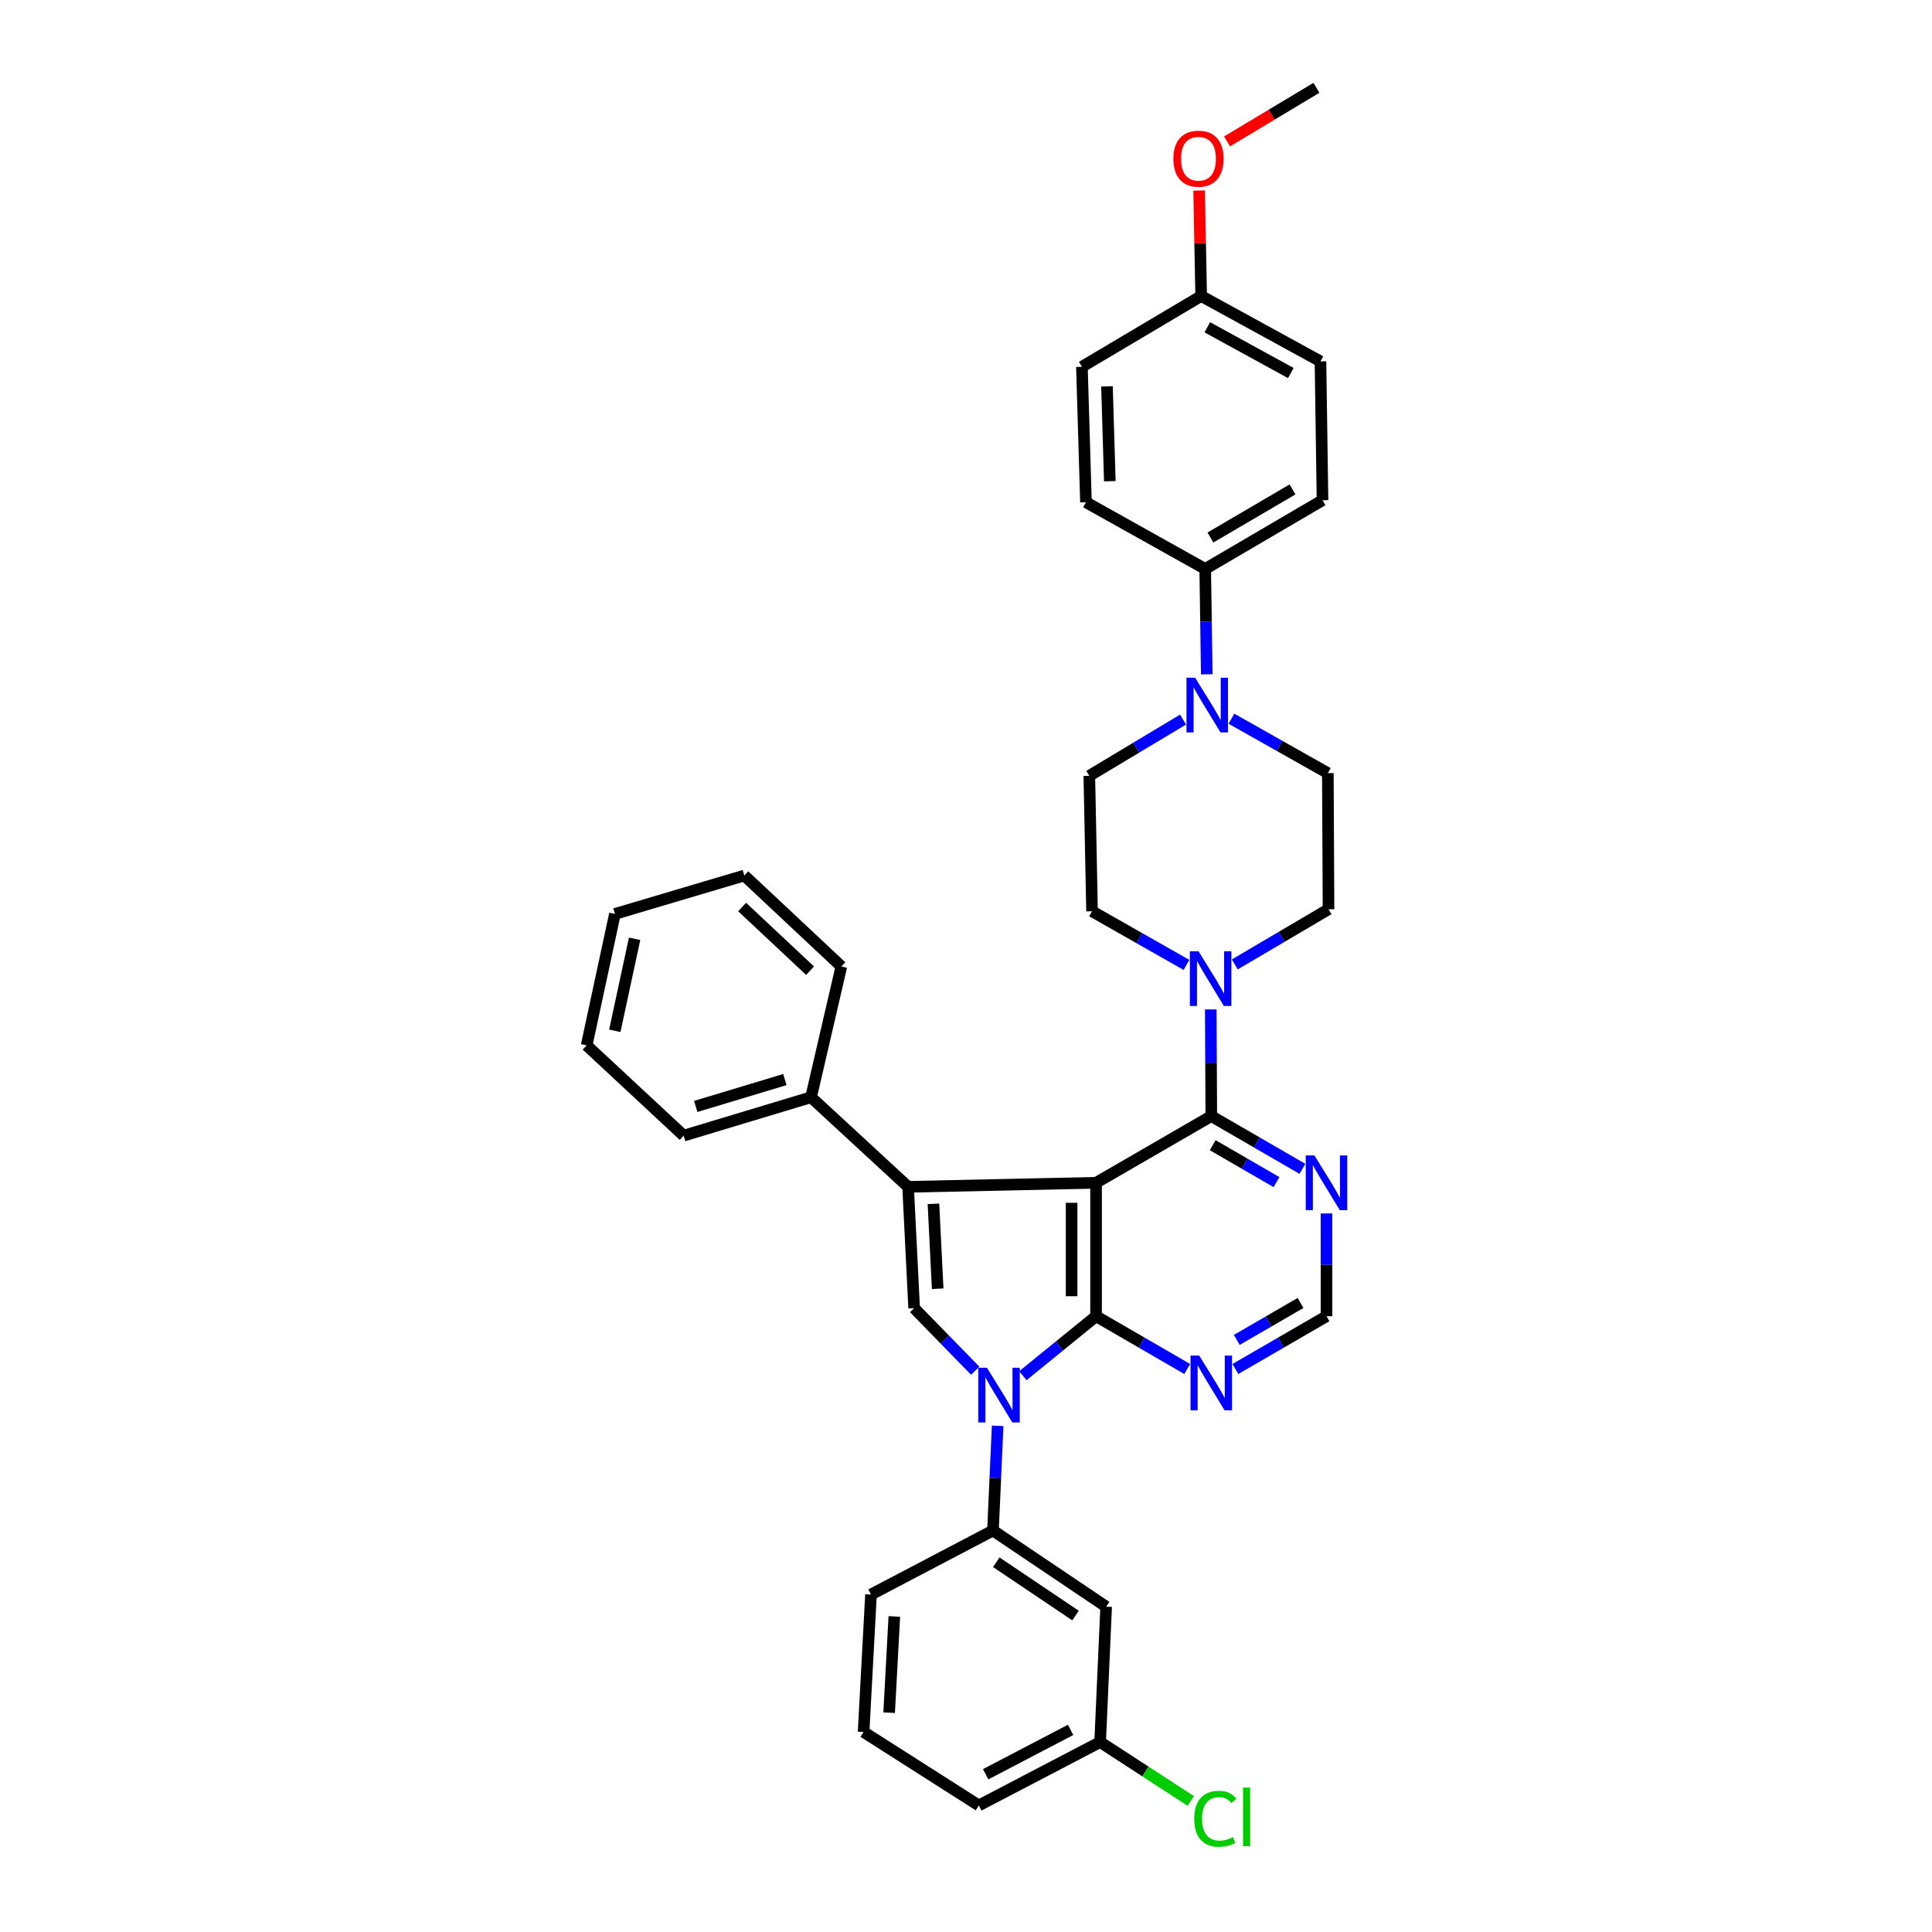 <?xml version='1.0' encoding='iso-8859-1'?>
<svg version='1.1' baseProfile='full'
              xmlns='http://www.w3.org/2000/svg'
                      xmlns:rdkit='http://www.rdkit.org/xml'
                      xmlns:xlink='http://www.w3.org/1999/xlink'
                  xml:space='preserve'
width='1000px' height='1000px' viewBox='0 0 1000 1000'>
<!-- END OF HEADER -->
<rect style='opacity:1.0;fill:#FFFFFF;stroke:none' width='1000' height='1000' x='0' y='0'> </rect>
<path class='bond-0' d='M 567.328,612.204 L 567.328,681.27' style='fill:none;fill-rule:evenodd;stroke:#000000;stroke-width:6px;stroke-linecap:butt;stroke-linejoin:miter;stroke-opacity:1' />
<path class='bond-0' d='M 554.661,622.564 L 554.661,670.91' style='fill:none;fill-rule:evenodd;stroke:#000000;stroke-width:6px;stroke-linecap:butt;stroke-linejoin:miter;stroke-opacity:1' />
<path class='bond-2' d='M 567.328,612.204 L 470.027,614.301' style='fill:none;fill-rule:evenodd;stroke:#000000;stroke-width:6px;stroke-linecap:butt;stroke-linejoin:miter;stroke-opacity:1' />
<path class='bond-4' d='M 567.328,612.204 L 626.965,577.691' style='fill:none;fill-rule:evenodd;stroke:#000000;stroke-width:6px;stroke-linecap:butt;stroke-linejoin:miter;stroke-opacity:1' />
<path class='bond-1' d='M 567.328,681.27 L 548.39,696.661' style='fill:none;fill-rule:evenodd;stroke:#000000;stroke-width:6px;stroke-linecap:butt;stroke-linejoin:miter;stroke-opacity:1' />
<path class='bond-1' d='M 548.39,696.661 L 529.452,712.052' style='fill:none;fill-rule:evenodd;stroke:#0000FF;stroke-width:6px;stroke-linecap:butt;stroke-linejoin:miter;stroke-opacity:1' />
<path class='bond-6' d='M 567.328,681.27 L 590.915,694.931' style='fill:none;fill-rule:evenodd;stroke:#000000;stroke-width:6px;stroke-linecap:butt;stroke-linejoin:miter;stroke-opacity:1' />
<path class='bond-6' d='M 590.915,694.931 L 614.502,708.592' style='fill:none;fill-rule:evenodd;stroke:#0000FF;stroke-width:6px;stroke-linecap:butt;stroke-linejoin:miter;stroke-opacity:1' />
<path class='bond-7' d='M 516.383,738.009 L 515.173,765.103' style='fill:none;fill-rule:evenodd;stroke:#0000FF;stroke-width:6px;stroke-linecap:butt;stroke-linejoin:miter;stroke-opacity:1' />
<path class='bond-7' d='M 515.173,765.103 L 513.962,792.196' style='fill:none;fill-rule:evenodd;stroke:#000000;stroke-width:6px;stroke-linecap:butt;stroke-linejoin:miter;stroke-opacity:1' />
<path class='bond-35' d='M 504.782,709.487 L 488.97,693.296' style='fill:none;fill-rule:evenodd;stroke:#0000FF;stroke-width:6px;stroke-linecap:butt;stroke-linejoin:miter;stroke-opacity:1' />
<path class='bond-35' d='M 488.97,693.296 L 473.159,677.104' style='fill:none;fill-rule:evenodd;stroke:#000000;stroke-width:6px;stroke-linecap:butt;stroke-linejoin:miter;stroke-opacity:1' />
<path class='bond-3' d='M 470.027,614.301 L 473.159,677.104' style='fill:none;fill-rule:evenodd;stroke:#000000;stroke-width:6px;stroke-linecap:butt;stroke-linejoin:miter;stroke-opacity:1' />
<path class='bond-3' d='M 483.149,623.09 L 485.341,667.053' style='fill:none;fill-rule:evenodd;stroke:#000000;stroke-width:6px;stroke-linecap:butt;stroke-linejoin:miter;stroke-opacity:1' />
<path class='bond-13' d='M 470.027,614.301 L 419.793,567.93' style='fill:none;fill-rule:evenodd;stroke:#000000;stroke-width:6px;stroke-linecap:butt;stroke-linejoin:miter;stroke-opacity:1' />
<path class='bond-5' d='M 626.965,577.691 L 626.831,550.086' style='fill:none;fill-rule:evenodd;stroke:#000000;stroke-width:6px;stroke-linecap:butt;stroke-linejoin:miter;stroke-opacity:1' />
<path class='bond-5' d='M 626.831,550.086 L 626.697,522.48' style='fill:none;fill-rule:evenodd;stroke:#0000FF;stroke-width:6px;stroke-linecap:butt;stroke-linejoin:miter;stroke-opacity:1' />
<path class='bond-9' d='M 626.965,577.691 L 650.548,591.341' style='fill:none;fill-rule:evenodd;stroke:#000000;stroke-width:6px;stroke-linecap:butt;stroke-linejoin:miter;stroke-opacity:1' />
<path class='bond-9' d='M 650.548,591.341 L 674.131,604.991' style='fill:none;fill-rule:evenodd;stroke:#0000FF;stroke-width:6px;stroke-linecap:butt;stroke-linejoin:miter;stroke-opacity:1' />
<path class='bond-9' d='M 627.694,592.75 L 644.202,602.305' style='fill:none;fill-rule:evenodd;stroke:#000000;stroke-width:6px;stroke-linecap:butt;stroke-linejoin:miter;stroke-opacity:1' />
<path class='bond-9' d='M 644.202,602.305 L 660.711,611.859' style='fill:none;fill-rule:evenodd;stroke:#0000FF;stroke-width:6px;stroke-linecap:butt;stroke-linejoin:miter;stroke-opacity:1' />
<path class='bond-14' d='M 639.13,499.178 L 663.386,484.9' style='fill:none;fill-rule:evenodd;stroke:#0000FF;stroke-width:6px;stroke-linecap:butt;stroke-linejoin:miter;stroke-opacity:1' />
<path class='bond-14' d='M 663.386,484.9 L 687.642,470.622' style='fill:none;fill-rule:evenodd;stroke:#000000;stroke-width:6px;stroke-linecap:butt;stroke-linejoin:miter;stroke-opacity:1' />
<path class='bond-15' d='M 614.115,499.438 L 589.676,485.554' style='fill:none;fill-rule:evenodd;stroke:#0000FF;stroke-width:6px;stroke-linecap:butt;stroke-linejoin:miter;stroke-opacity:1' />
<path class='bond-15' d='M 589.676,485.554 L 565.238,471.671' style='fill:none;fill-rule:evenodd;stroke:#000000;stroke-width:6px;stroke-linecap:butt;stroke-linejoin:miter;stroke-opacity:1' />
<path class='bond-36' d='M 639.427,708.592 L 663.011,694.931' style='fill:none;fill-rule:evenodd;stroke:#0000FF;stroke-width:6px;stroke-linecap:butt;stroke-linejoin:miter;stroke-opacity:1' />
<path class='bond-36' d='M 663.011,694.931 L 686.594,681.27' style='fill:none;fill-rule:evenodd;stroke:#000000;stroke-width:6px;stroke-linecap:butt;stroke-linejoin:miter;stroke-opacity:1' />
<path class='bond-36' d='M 640.153,693.532 L 656.661,683.969' style='fill:none;fill-rule:evenodd;stroke:#0000FF;stroke-width:6px;stroke-linecap:butt;stroke-linejoin:miter;stroke-opacity:1' />
<path class='bond-36' d='M 656.661,683.969 L 673.169,674.407' style='fill:none;fill-rule:evenodd;stroke:#000000;stroke-width:6px;stroke-linecap:butt;stroke-linejoin:miter;stroke-opacity:1' />
<path class='bond-10' d='M 513.962,792.196 L 572.543,831.614' style='fill:none;fill-rule:evenodd;stroke:#000000;stroke-width:6px;stroke-linecap:butt;stroke-linejoin:miter;stroke-opacity:1' />
<path class='bond-10' d='M 515.678,808.619 L 556.684,836.211' style='fill:none;fill-rule:evenodd;stroke:#000000;stroke-width:6px;stroke-linecap:butt;stroke-linejoin:miter;stroke-opacity:1' />
<path class='bond-25' d='M 513.962,792.196 L 450.828,825.322' style='fill:none;fill-rule:evenodd;stroke:#000000;stroke-width:6px;stroke-linecap:butt;stroke-linejoin:miter;stroke-opacity:1' />
<path class='bond-8' d='M 612.348,372.455 L 588.089,387.005' style='fill:none;fill-rule:evenodd;stroke:#0000FF;stroke-width:6px;stroke-linecap:butt;stroke-linejoin:miter;stroke-opacity:1' />
<path class='bond-8' d='M 588.089,387.005 L 563.831,401.555' style='fill:none;fill-rule:evenodd;stroke:#000000;stroke-width:6px;stroke-linecap:butt;stroke-linejoin:miter;stroke-opacity:1' />
<path class='bond-12' d='M 624.63,349.024 L 624.225,321.751' style='fill:none;fill-rule:evenodd;stroke:#0000FF;stroke-width:6px;stroke-linecap:butt;stroke-linejoin:miter;stroke-opacity:1' />
<path class='bond-12' d='M 624.225,321.751 L 623.819,294.479' style='fill:none;fill-rule:evenodd;stroke:#000000;stroke-width:6px;stroke-linecap:butt;stroke-linejoin:miter;stroke-opacity:1' />
<path class='bond-37' d='M 637.399,372.017 L 662.345,386.093' style='fill:none;fill-rule:evenodd;stroke:#0000FF;stroke-width:6px;stroke-linecap:butt;stroke-linejoin:miter;stroke-opacity:1' />
<path class='bond-37' d='M 662.345,386.093 L 687.291,400.169' style='fill:none;fill-rule:evenodd;stroke:#000000;stroke-width:6px;stroke-linecap:butt;stroke-linejoin:miter;stroke-opacity:1' />
<path class='bond-11' d='M 686.594,628.09 L 686.594,654.68' style='fill:none;fill-rule:evenodd;stroke:#0000FF;stroke-width:6px;stroke-linecap:butt;stroke-linejoin:miter;stroke-opacity:1' />
<path class='bond-11' d='M 686.594,654.68 L 686.594,681.27' style='fill:none;fill-rule:evenodd;stroke:#000000;stroke-width:6px;stroke-linecap:butt;stroke-linejoin:miter;stroke-opacity:1' />
<path class='bond-20' d='M 572.543,831.614 L 569.425,901.687' style='fill:none;fill-rule:evenodd;stroke:#000000;stroke-width:6px;stroke-linecap:butt;stroke-linejoin:miter;stroke-opacity:1' />
<path class='bond-18' d='M 623.819,294.479 L 684.525,258.918' style='fill:none;fill-rule:evenodd;stroke:#000000;stroke-width:6px;stroke-linecap:butt;stroke-linejoin:miter;stroke-opacity:1' />
<path class='bond-18' d='M 626.522,278.214 L 669.016,253.322' style='fill:none;fill-rule:evenodd;stroke:#000000;stroke-width:6px;stroke-linecap:butt;stroke-linejoin:miter;stroke-opacity:1' />
<path class='bond-19' d='M 623.819,294.479 L 562.092,259.967' style='fill:none;fill-rule:evenodd;stroke:#000000;stroke-width:6px;stroke-linecap:butt;stroke-linejoin:miter;stroke-opacity:1' />
<path class='bond-28' d='M 419.793,567.93 L 353.872,587.804' style='fill:none;fill-rule:evenodd;stroke:#000000;stroke-width:6px;stroke-linecap:butt;stroke-linejoin:miter;stroke-opacity:1' />
<path class='bond-28' d='M 406.248,558.783 L 360.104,572.695' style='fill:none;fill-rule:evenodd;stroke:#000000;stroke-width:6px;stroke-linecap:butt;stroke-linejoin:miter;stroke-opacity:1' />
<path class='bond-29' d='M 419.793,567.93 L 435.487,500.25' style='fill:none;fill-rule:evenodd;stroke:#000000;stroke-width:6px;stroke-linecap:butt;stroke-linejoin:miter;stroke-opacity:1' />
<path class='bond-16' d='M 687.642,470.622 L 687.291,400.169' style='fill:none;fill-rule:evenodd;stroke:#000000;stroke-width:6px;stroke-linecap:butt;stroke-linejoin:miter;stroke-opacity:1' />
<path class='bond-17' d='M 565.238,471.671 L 563.831,401.555' style='fill:none;fill-rule:evenodd;stroke:#000000;stroke-width:6px;stroke-linecap:butt;stroke-linejoin:miter;stroke-opacity:1' />
<path class='bond-23' d='M 684.525,258.918 L 683.476,187.057' style='fill:none;fill-rule:evenodd;stroke:#000000;stroke-width:6px;stroke-linecap:butt;stroke-linejoin:miter;stroke-opacity:1' />
<path class='bond-22' d='M 562.092,259.967 L 559.995,189.851' style='fill:none;fill-rule:evenodd;stroke:#000000;stroke-width:6px;stroke-linecap:butt;stroke-linejoin:miter;stroke-opacity:1' />
<path class='bond-22' d='M 574.44,249.071 L 572.972,199.99' style='fill:none;fill-rule:evenodd;stroke:#000000;stroke-width:6px;stroke-linecap:butt;stroke-linejoin:miter;stroke-opacity:1' />
<path class='bond-24' d='M 569.425,901.687 L 592.888,916.93' style='fill:none;fill-rule:evenodd;stroke:#000000;stroke-width:6px;stroke-linecap:butt;stroke-linejoin:miter;stroke-opacity:1' />
<path class='bond-24' d='M 592.888,916.93 L 616.35,932.172' style='fill:none;fill-rule:evenodd;stroke:#00CC00;stroke-width:6px;stroke-linecap:butt;stroke-linejoin:miter;stroke-opacity:1' />
<path class='bond-39' d='M 569.425,901.687 L 506.636,934.496' style='fill:none;fill-rule:evenodd;stroke:#000000;stroke-width:6px;stroke-linecap:butt;stroke-linejoin:miter;stroke-opacity:1' />
<path class='bond-39' d='M 554.141,895.381 L 510.188,918.347' style='fill:none;fill-rule:evenodd;stroke:#000000;stroke-width:6px;stroke-linecap:butt;stroke-linejoin:miter;stroke-opacity:1' />
<path class='bond-21' d='M 621.722,153.214 L 559.995,189.851' style='fill:none;fill-rule:evenodd;stroke:#000000;stroke-width:6px;stroke-linecap:butt;stroke-linejoin:miter;stroke-opacity:1' />
<path class='bond-26' d='M 621.722,153.214 L 621.19,125.908' style='fill:none;fill-rule:evenodd;stroke:#000000;stroke-width:6px;stroke-linecap:butt;stroke-linejoin:miter;stroke-opacity:1' />
<path class='bond-26' d='M 621.19,125.908 L 620.657,98.603' style='fill:none;fill-rule:evenodd;stroke:#FF0000;stroke-width:6px;stroke-linecap:butt;stroke-linejoin:miter;stroke-opacity:1' />
<path class='bond-40' d='M 621.722,153.214 L 683.476,187.057' style='fill:none;fill-rule:evenodd;stroke:#000000;stroke-width:6px;stroke-linecap:butt;stroke-linejoin:miter;stroke-opacity:1' />
<path class='bond-40' d='M 624.897,169.399 L 668.125,193.09' style='fill:none;fill-rule:evenodd;stroke:#000000;stroke-width:6px;stroke-linecap:butt;stroke-linejoin:miter;stroke-opacity:1' />
<path class='bond-27' d='M 450.828,825.322 L 446.993,896.472' style='fill:none;fill-rule:evenodd;stroke:#000000;stroke-width:6px;stroke-linecap:butt;stroke-linejoin:miter;stroke-opacity:1' />
<path class='bond-27' d='M 462.902,836.677 L 460.218,886.481' style='fill:none;fill-rule:evenodd;stroke:#000000;stroke-width:6px;stroke-linecap:butt;stroke-linejoin:miter;stroke-opacity:1' />
<path class='bond-31' d='M 635.115,73.2 L 658.247,59.327' style='fill:none;fill-rule:evenodd;stroke:#FF0000;stroke-width:6px;stroke-linecap:butt;stroke-linejoin:miter;stroke-opacity:1' />
<path class='bond-31' d='M 658.247,59.327 L 681.379,45.455' style='fill:none;fill-rule:evenodd;stroke:#000000;stroke-width:6px;stroke-linecap:butt;stroke-linejoin:miter;stroke-opacity:1' />
<path class='bond-30' d='M 446.993,896.472 L 506.636,934.496' style='fill:none;fill-rule:evenodd;stroke:#000000;stroke-width:6px;stroke-linecap:butt;stroke-linejoin:miter;stroke-opacity:1' />
<path class='bond-33' d='M 353.872,587.804 L 303.645,541.082' style='fill:none;fill-rule:evenodd;stroke:#000000;stroke-width:6px;stroke-linecap:butt;stroke-linejoin:miter;stroke-opacity:1' />
<path class='bond-32' d='M 435.487,500.25 L 385.252,453.169' style='fill:none;fill-rule:evenodd;stroke:#000000;stroke-width:6px;stroke-linecap:butt;stroke-linejoin:miter;stroke-opacity:1' />
<path class='bond-32' d='M 419.289,502.431 L 384.125,469.474' style='fill:none;fill-rule:evenodd;stroke:#000000;stroke-width:6px;stroke-linecap:butt;stroke-linejoin:miter;stroke-opacity:1' />
<path class='bond-34' d='M 385.252,453.169 L 318.283,473.05' style='fill:none;fill-rule:evenodd;stroke:#000000;stroke-width:6px;stroke-linecap:butt;stroke-linejoin:miter;stroke-opacity:1' />
<path class='bond-38' d='M 303.645,541.082 L 318.283,473.05' style='fill:none;fill-rule:evenodd;stroke:#000000;stroke-width:6px;stroke-linecap:butt;stroke-linejoin:miter;stroke-opacity:1' />
<path class='bond-38' d='M 318.225,533.542 L 328.471,485.919' style='fill:none;fill-rule:evenodd;stroke:#000000;stroke-width:6px;stroke-linecap:butt;stroke-linejoin:miter;stroke-opacity:1' />
<path  class='atom-2' d='M 510.834 707.935
L 520.114 722.935
Q 521.034 724.415, 522.514 727.095
Q 523.994 729.775, 524.074 729.935
L 524.074 707.935
L 527.834 707.935
L 527.834 736.255
L 523.954 736.255
L 513.994 719.855
Q 512.834 717.935, 511.594 715.735
Q 510.394 713.535, 510.034 712.855
L 510.034 736.255
L 506.354 736.255
L 506.354 707.935
L 510.834 707.935
' fill='#0000FF'/>
<path  class='atom-6' d='M 620.36 492.382
L 629.64 507.382
Q 630.56 508.862, 632.04 511.542
Q 633.52 514.222, 633.6 514.382
L 633.6 492.382
L 637.36 492.382
L 637.36 520.702
L 633.48 520.702
L 623.52 504.302
Q 622.36 502.382, 621.12 500.182
Q 619.92 497.982, 619.56 497.302
L 619.56 520.702
L 615.88 520.702
L 615.88 492.382
L 620.36 492.382
' fill='#0000FF'/>
<path  class='atom-7' d='M 620.705 701.651
L 629.985 716.651
Q 630.905 718.131, 632.385 720.811
Q 633.865 723.491, 633.945 723.651
L 633.945 701.651
L 637.705 701.651
L 637.705 729.971
L 633.825 729.971
L 623.865 713.571
Q 622.705 711.651, 621.465 709.451
Q 620.265 707.251, 619.905 706.571
L 619.905 729.971
L 616.225 729.971
L 616.225 701.651
L 620.705 701.651
' fill='#0000FF'/>
<path  class='atom-9' d='M 618.607 350.786
L 627.887 365.786
Q 628.807 367.266, 630.287 369.946
Q 631.767 372.626, 631.847 372.786
L 631.847 350.786
L 635.607 350.786
L 635.607 379.106
L 631.727 379.106
L 621.767 362.706
Q 620.607 360.786, 619.367 358.586
Q 618.167 356.386, 617.807 355.706
L 617.807 379.106
L 614.127 379.106
L 614.127 350.786
L 618.607 350.786
' fill='#0000FF'/>
<path  class='atom-10' d='M 680.334 598.044
L 689.614 613.044
Q 690.534 614.524, 692.014 617.204
Q 693.494 619.884, 693.574 620.044
L 693.574 598.044
L 697.334 598.044
L 697.334 626.364
L 693.454 626.364
L 683.494 609.964
Q 682.334 608.044, 681.094 605.844
Q 679.894 603.644, 679.534 602.964
L 679.534 626.364
L 675.854 626.364
L 675.854 598.044
L 680.334 598.044
' fill='#0000FF'/>
<path  class='atom-25' d='M 618.128 941.402
Q 618.128 934.362, 621.408 930.682
Q 624.728 926.962, 631.008 926.962
Q 636.848 926.962, 639.968 931.082
L 637.328 933.242
Q 635.048 930.242, 631.008 930.242
Q 626.728 930.242, 624.448 933.122
Q 622.208 935.962, 622.208 941.402
Q 622.208 947.002, 624.528 949.882
Q 626.888 952.762, 631.448 952.762
Q 634.568 952.762, 638.208 950.882
L 639.328 953.882
Q 637.848 954.842, 635.608 955.402
Q 633.368 955.962, 630.888 955.962
Q 624.728 955.962, 621.408 952.202
Q 618.128 948.442, 618.128 941.402
' fill='#00CC00'/>
<path  class='atom-25' d='M 643.408 925.242
L 647.088 925.242
L 647.088 955.602
L 643.408 955.602
L 643.408 925.242
' fill='#00CC00'/>
<path  class='atom-27' d='M 607.335 82.144
Q 607.335 75.344, 610.695 71.544
Q 614.055 67.744, 620.335 67.744
Q 626.615 67.744, 629.975 71.544
Q 633.335 75.344, 633.335 82.144
Q 633.335 89.024, 629.935 92.944
Q 626.535 96.824, 620.335 96.824
Q 614.095 96.824, 610.695 92.944
Q 607.335 89.064, 607.335 82.144
M 620.335 93.624
Q 624.655 93.624, 626.975 90.744
Q 629.335 87.824, 629.335 82.144
Q 629.335 76.584, 626.975 73.784
Q 624.655 70.944, 620.335 70.944
Q 616.015 70.944, 613.655 73.744
Q 611.335 76.544, 611.335 82.144
Q 611.335 87.864, 613.655 90.744
Q 616.015 93.624, 620.335 93.624
' fill='#FF0000'/>
</svg>
